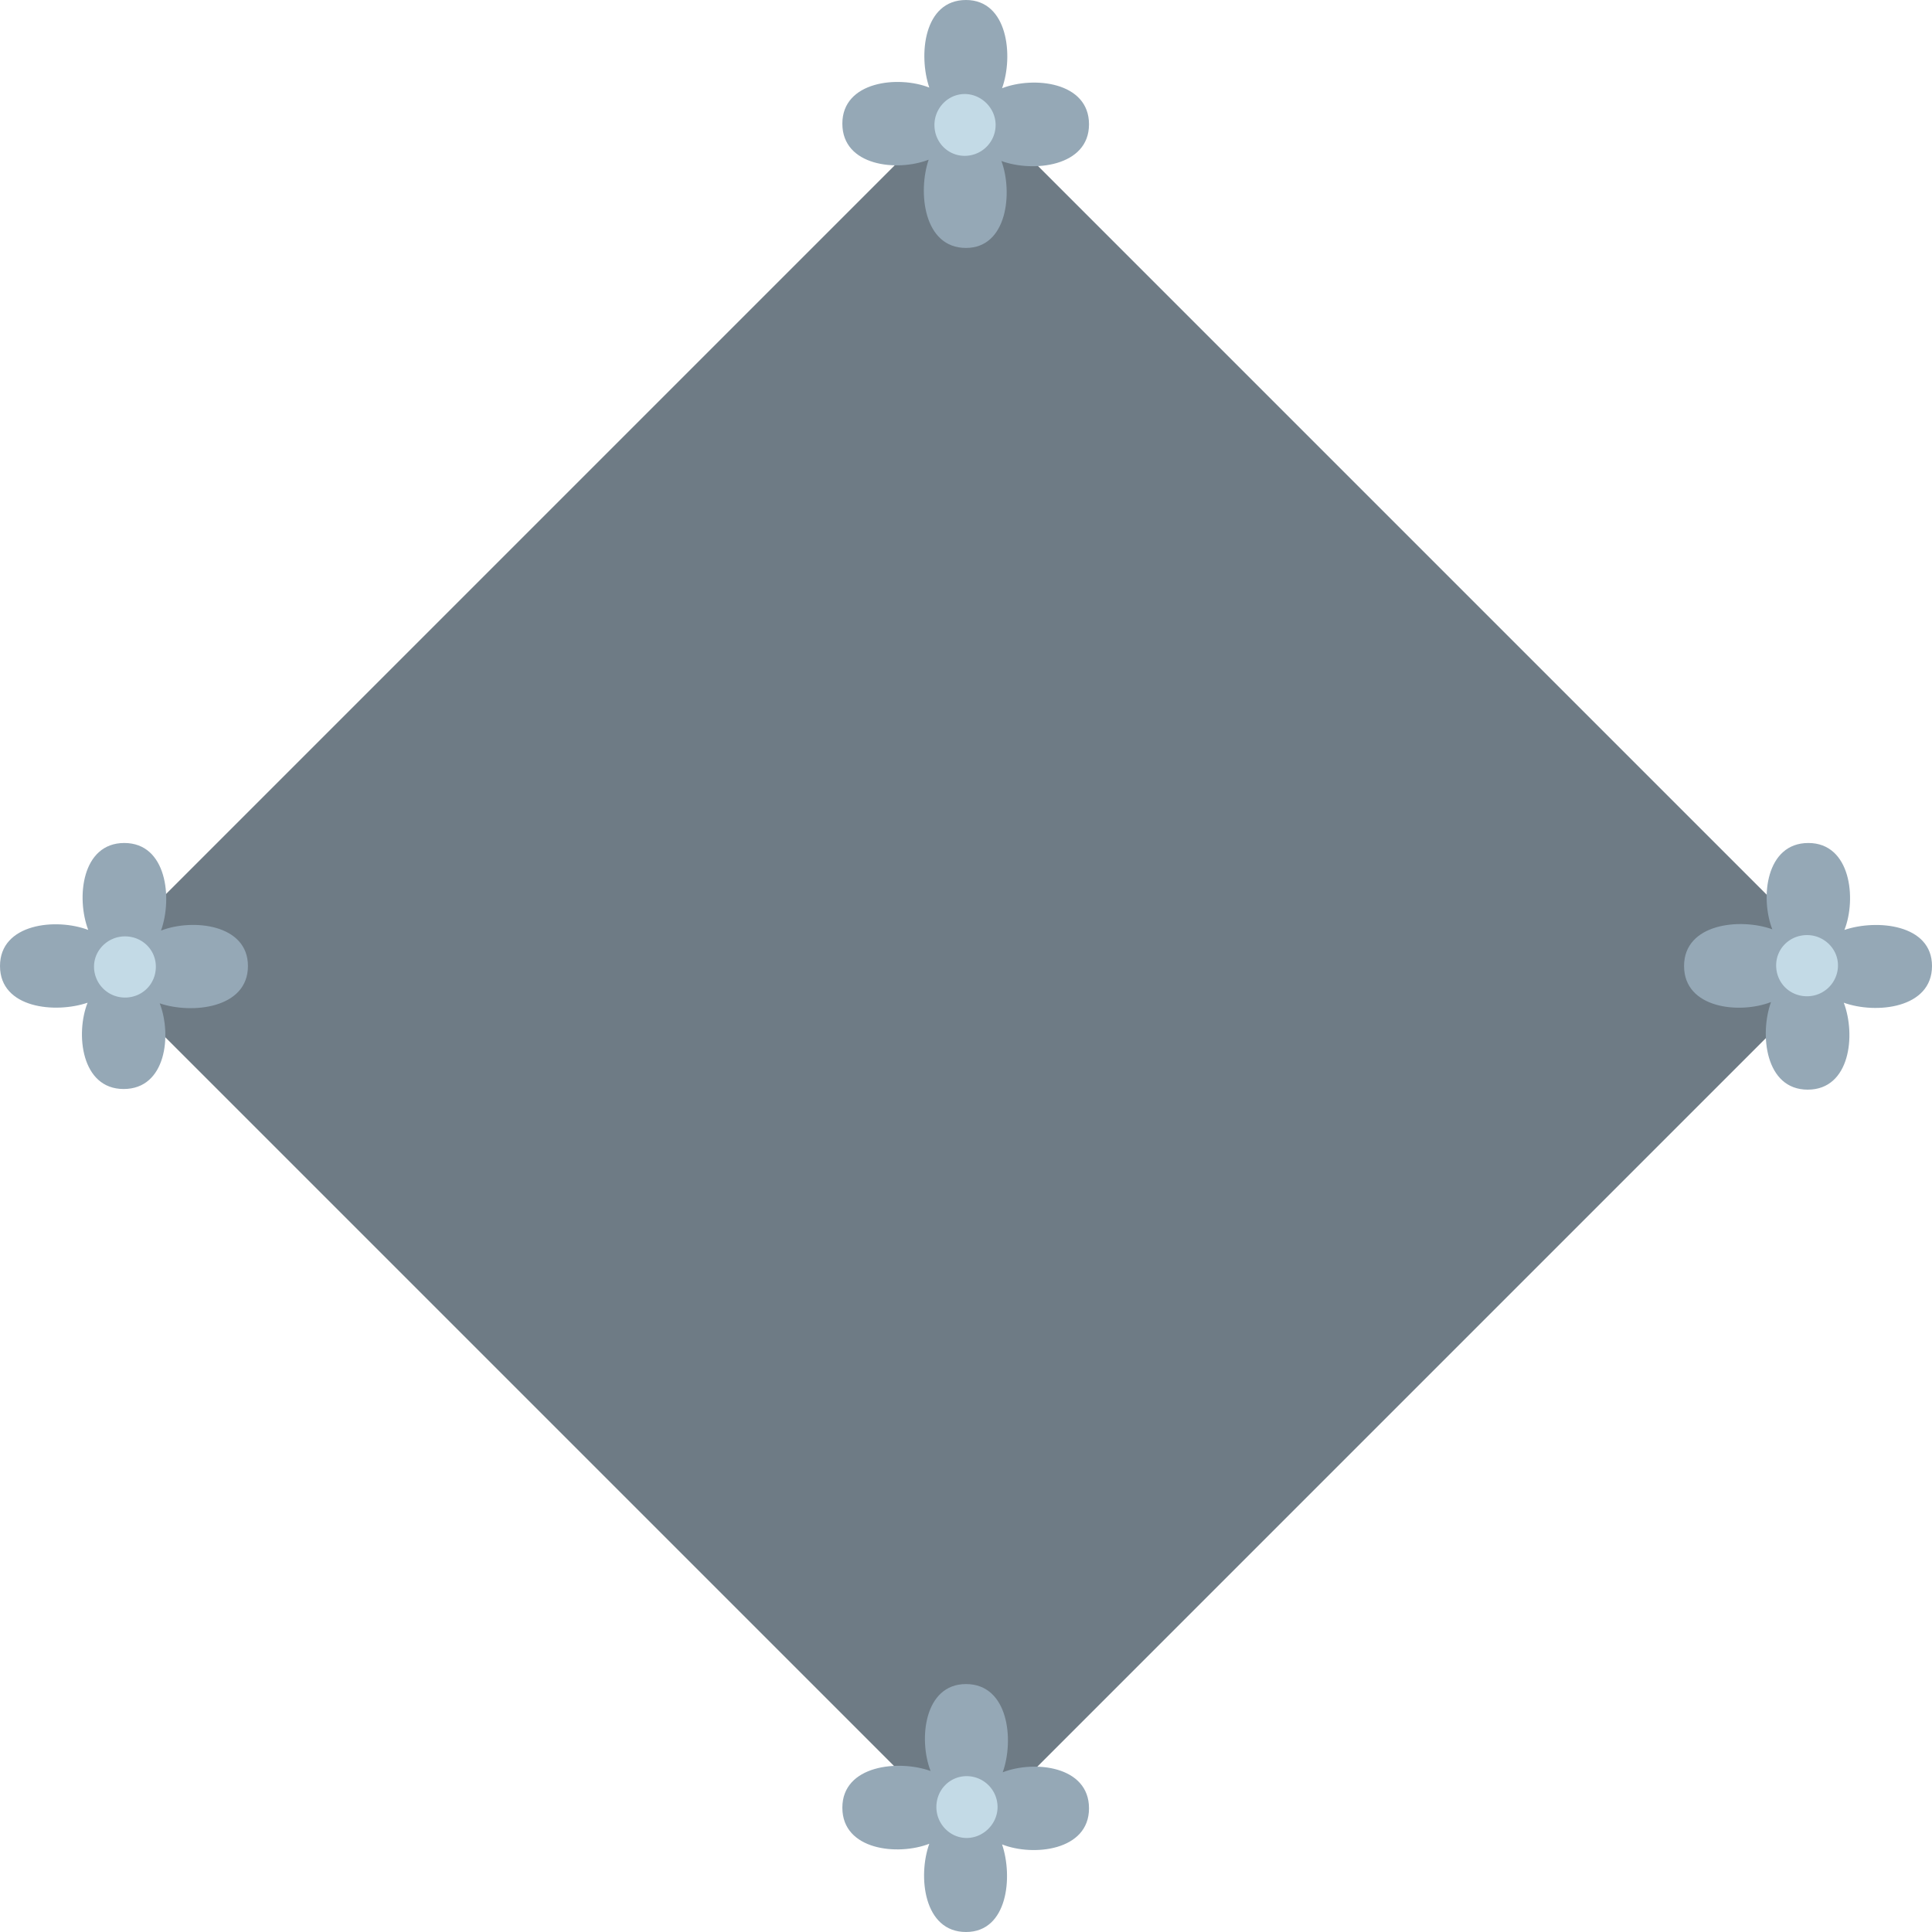 <svg height="288" viewBox="0 0 216 216" width="288" xmlns="http://www.w3.org/2000/svg"><path style="fill:#6e7b85" d="m387.998 420.945-90.36-90.432-90.36 90.432 90.36 90.432zm7.128 0-97.488-97.488-97.488 97.488 97.488 97.488z" transform="translate(-189.638 -312.945)"/><path style="fill:#95a8b6" d="M293.462 330.8c-3.528 1.369-9.648.72-9.648-4.031 0-4.752 6.264-5.4 9.72-4.032-1.224-3.6-.648-9.792 4.104-9.792 4.68 0 5.328 6.264 4.032 9.864 3.528-1.368 9.72-.72 9.72 4.032s-6.264 5.4-9.792 4.104c1.296 3.528.648 9.72-3.96 9.72-4.752 0-5.4-6.264-4.176-9.864zm94.32 86.04c-1.368-3.527-.72-9.647 4.032-9.647s5.4 6.264 4.032 9.72c3.6-1.224 9.792-.648 9.792 4.032 0 4.752-6.264 5.4-9.864 4.104 1.368 3.6.72 9.72-4.032 9.72s-5.4-6.192-4.104-9.792c-3.528 1.368-9.72.72-9.72-4.032s6.264-5.4 9.864-4.104zm-86.04 94.249c3.528-1.368 9.648-.72 9.648 4.032s-6.264 5.4-9.72 4.032c1.224 3.6.648 9.792-4.032 9.792-4.752 0-5.4-6.264-4.104-9.864-3.528 1.368-9.72.72-9.72-4.032s6.264-5.4 9.864-4.104c-1.368-3.528-.72-9.72 3.96-9.72 4.752 0 5.4 6.264 4.104 9.864zm-94.248-85.969c1.368 3.529.72 9.577-4.032 9.577s-5.4-6.192-4.032-9.648c-3.6 1.224-9.792.648-9.792-4.104s6.264-5.4 9.864-4.032c-1.368-3.6-.72-9.72 4.032-9.72s5.4 6.192 4.104 9.792c3.528-1.368 9.72-.72 9.72 3.96 0 4.752-6.264 5.4-9.864 4.176z" transform="translate(-189.638 -312.945)"/><path style="fill:#c3dae6" d="M297.494 323.457c1.872 0 3.456 1.584 3.456 3.456a3.457 3.457 0 0 1-3.456 3.456c-1.872 0-3.384-1.512-3.384-3.456 0-1.872 1.512-3.456 3.384-3.456zm97.632 97.416a3.457 3.457 0 0 1-3.456 3.456c-1.944 0-3.456-1.512-3.456-3.456 0-1.872 1.512-3.384 3.456-3.384 1.872 0 3.456 1.512 3.456 3.384zm-97.416 97.56c-1.872 0-3.384-1.584-3.384-3.456 0-1.944 1.512-3.456 3.384-3.456a3.457 3.457 0 0 1 3.456 3.456c0 1.872-1.584 3.456-3.456 3.456zm-97.56-97.416c0-1.872 1.584-3.384 3.456-3.384 1.944 0 3.456 1.512 3.456 3.384 0 1.944-1.512 3.456-3.456 3.456a3.457 3.457 0 0 1-3.456-3.456z" transform="translate(-189.638 -312.945)"/></svg>
